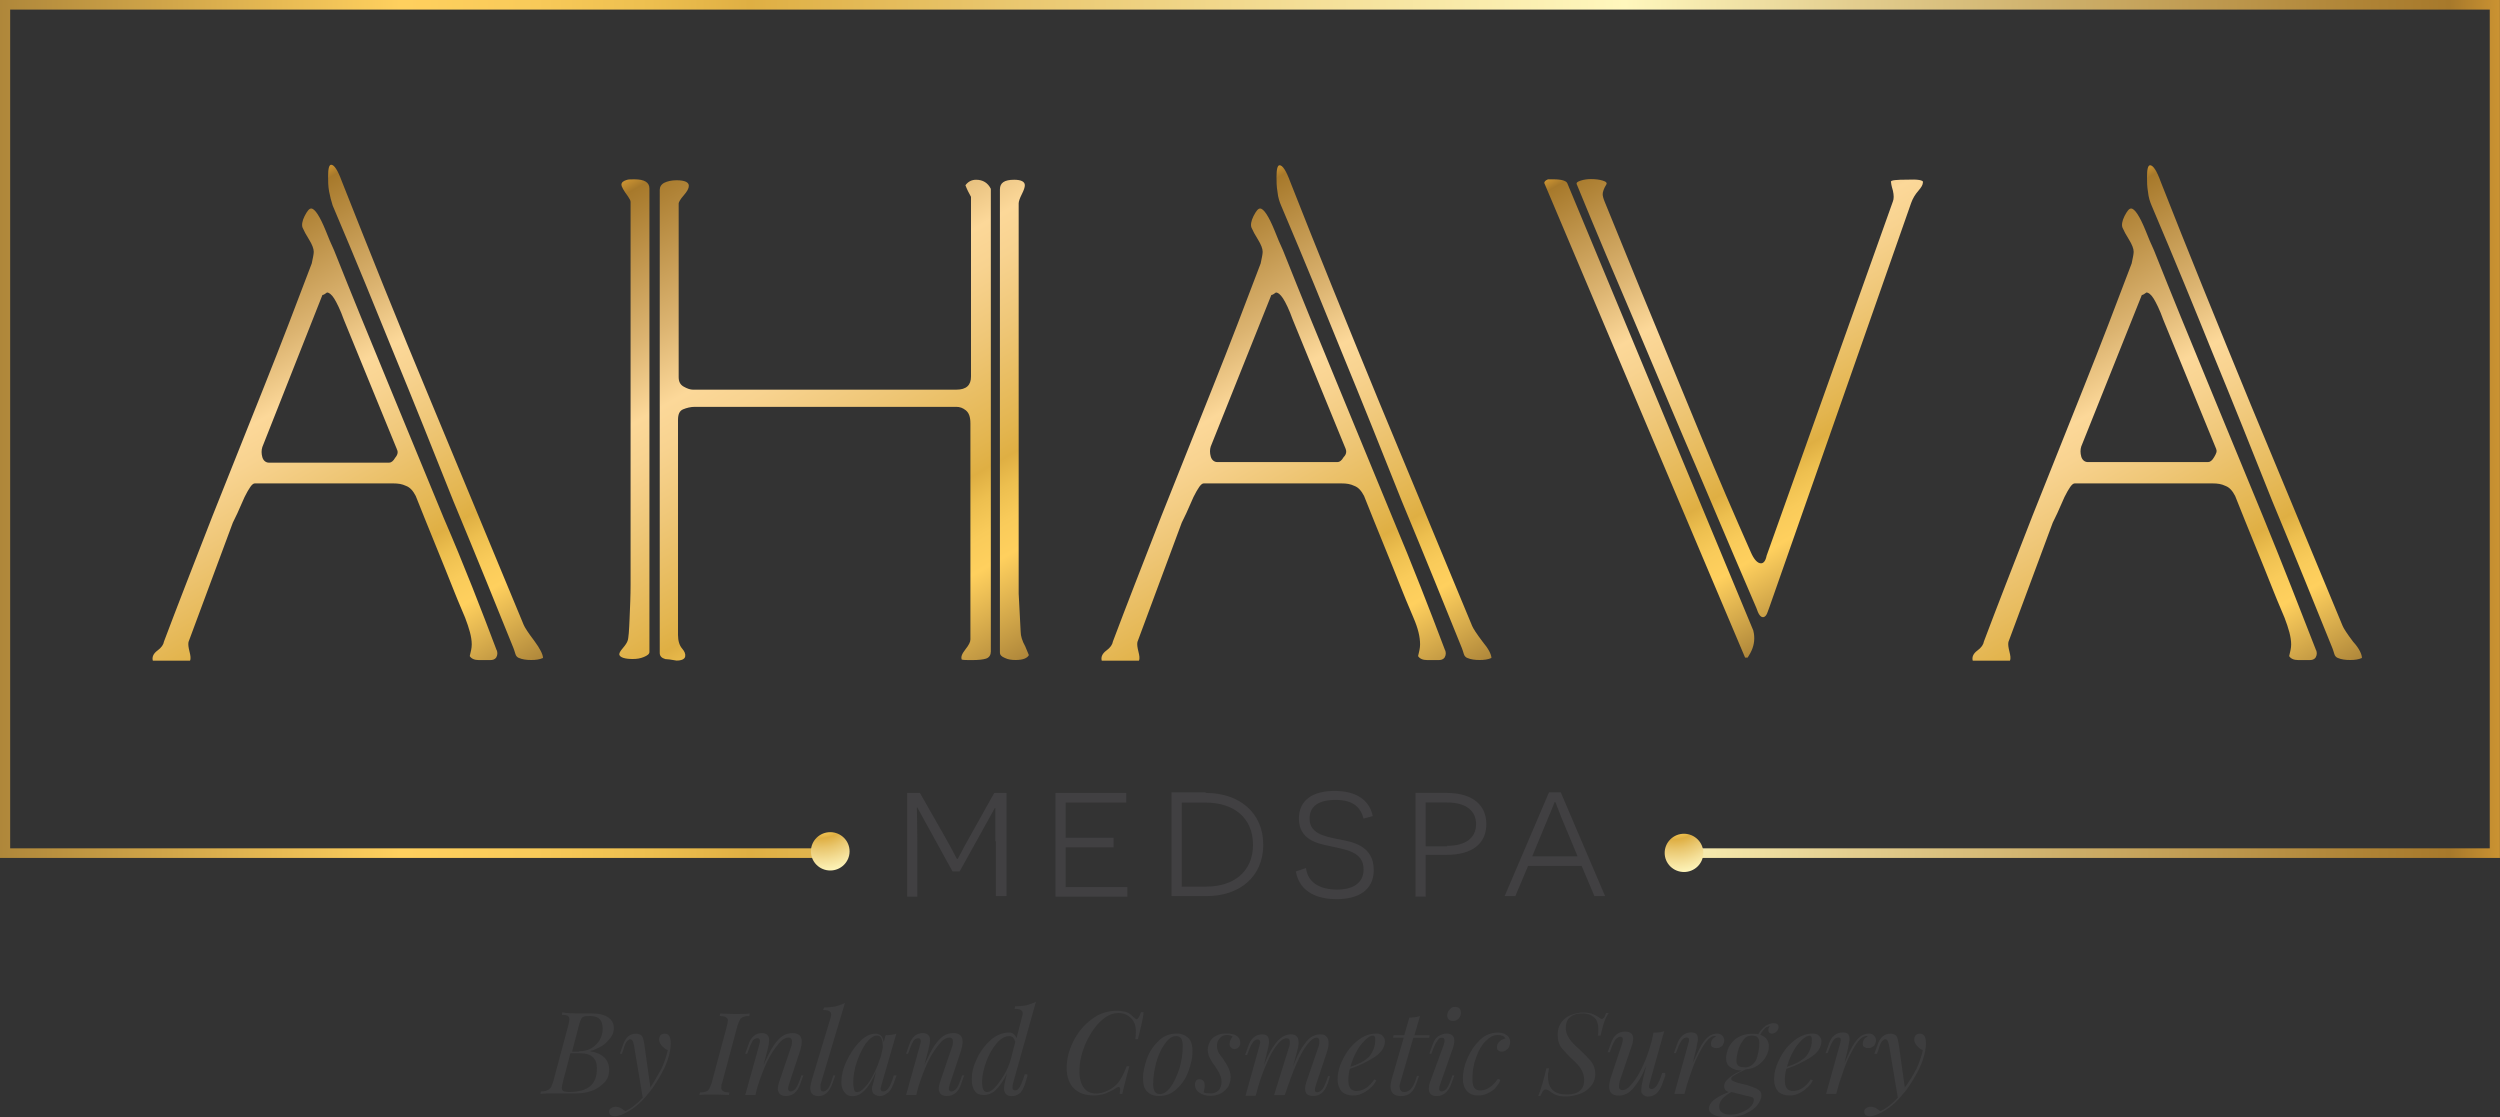 <?xml version="1.0" encoding="UTF-8"?>
<svg id="Layer_1" data-name="Layer 1" xmlns="http://www.w3.org/2000/svg" xmlns:xlink="http://www.w3.org/1999/xlink" viewBox="0 0 300 134.06">
  <rect x="0" y="0" width="300" height="134.06" fill="#333333" stroke="none"/>
  <defs>
    <style>
      .cls-1 {
        fill: url(#radial-gradient-2);
      }

      .cls-2 {
        fill: #414042;
      }

      .cls-3 {
        fill: url(#linear-gradient-5);
      }

      .cls-4 {
        fill: url(#linear-gradient-6);
      }

      .cls-5 {
        fill: url(#linear-gradient-4);
      }

      .cls-6 {
        fill: url(#linear-gradient-3);
      }

      .cls-7 {
        fill: url(#linear-gradient-2);
      }

      .cls-8 {
        fill: url(#radial-gradient);
      }

      .cls-9 {
        fill: url(#linear-gradient);
      }

      .cls-10 {
        fill: #3d3d3e;
      }
    </style>
    <linearGradient id="linear-gradient" x1="50.71" y1="48.79" x2="18.96" y2="104.42" gradientTransform="translate(0 136) scale(1 -1)" gradientUnits="userSpaceOnUse">
      <stop offset="0" stop-color="#af873a"/>
      <stop offset=".16" stop-color="#ffd05e"/>
      <stop offset=".21" stop-color="#f9cb5a"/>
      <stop offset=".26" stop-color="#edbf4f"/>
      <stop offset=".3" stop-color="#dfaf43"/>
      <stop offset=".34" stop-color="#e3b54f"/>
      <stop offset=".49" stop-color="#efc778"/>
      <stop offset=".59" stop-color="#f8d390"/>
      <stop offset=".65" stop-color="#fcd899"/>
      <stop offset=".76" stop-color="#dcb471"/>
      <stop offset=".98" stop-color="#a7792b"/>
      <stop offset="1" stop-color="#cb9332"/>
    </linearGradient>
    <linearGradient id="linear-gradient-2" x1="116.98" y1="53.54" x2="80.49" y2="117.49" gradientTransform="translate(0 136) scale(1 -1)" gradientUnits="userSpaceOnUse">
      <stop offset="0" stop-color="#af873a"/>
      <stop offset=".16" stop-color="#ffd05e"/>
      <stop offset=".21" stop-color="#f9cb5a"/>
      <stop offset=".26" stop-color="#edbf4f"/>
      <stop offset=".3" stop-color="#dfaf43"/>
      <stop offset=".34" stop-color="#e3b54f"/>
      <stop offset=".49" stop-color="#efc778"/>
      <stop offset=".59" stop-color="#f8d390"/>
      <stop offset=".65" stop-color="#fcd899"/>
      <stop offset=".76" stop-color="#dcb471"/>
      <stop offset=".98" stop-color="#a7792b"/>
      <stop offset="1" stop-color="#cb9332"/>
    </linearGradient>
    <linearGradient id="linear-gradient-3" x1="164.53" y1="48.8" x2="132.77" y2="104.45" gradientTransform="translate(0 136) scale(1 -1)" gradientUnits="userSpaceOnUse">
      <stop offset="0" stop-color="#af873a"/>
      <stop offset=".16" stop-color="#ffd05e"/>
      <stop offset=".21" stop-color="#f9cb5a"/>
      <stop offset=".26" stop-color="#edbf4f"/>
      <stop offset=".3" stop-color="#dfaf43"/>
      <stop offset=".34" stop-color="#e3b54f"/>
      <stop offset=".49" stop-color="#efc778"/>
      <stop offset=".59" stop-color="#f8d390"/>
      <stop offset=".65" stop-color="#fcd899"/>
      <stop offset=".76" stop-color="#dcb471"/>
      <stop offset=".98" stop-color="#a7792b"/>
      <stop offset="1" stop-color="#cb9332"/>
    </linearGradient>
    <linearGradient id="linear-gradient-4" x1="229.82" y1="68.57" x2="199.22" y2="122.19" gradientTransform="translate(0 136) scale(1 -1)" gradientUnits="userSpaceOnUse">
      <stop offset="0" stop-color="#af873a"/>
      <stop offset=".16" stop-color="#ffd05e"/>
      <stop offset=".21" stop-color="#f9cb5a"/>
      <stop offset=".26" stop-color="#edbf4f"/>
      <stop offset=".3" stop-color="#dfaf43"/>
      <stop offset=".34" stop-color="#e3b54f"/>
      <stop offset=".49" stop-color="#efc778"/>
      <stop offset=".59" stop-color="#f8d390"/>
      <stop offset=".65" stop-color="#fcd899"/>
      <stop offset=".76" stop-color="#dcb471"/>
      <stop offset=".98" stop-color="#a7792b"/>
      <stop offset="1" stop-color="#cb9332"/>
    </linearGradient>
    <linearGradient id="linear-gradient-5" x1="269.01" y1="48.81" x2="237.26" y2="104.47" gradientTransform="translate(0 136) scale(1 -1)" gradientUnits="userSpaceOnUse">
      <stop offset="0" stop-color="#af873a"/>
      <stop offset=".16" stop-color="#ffd05e"/>
      <stop offset=".21" stop-color="#f9cb5a"/>
      <stop offset=".26" stop-color="#edbf4f"/>
      <stop offset=".3" stop-color="#dfaf43"/>
      <stop offset=".34" stop-color="#e3b54f"/>
      <stop offset=".49" stop-color="#efc778"/>
      <stop offset=".59" stop-color="#f8d390"/>
      <stop offset=".65" stop-color="#fcd899"/>
      <stop offset=".76" stop-color="#dcb471"/>
      <stop offset=".98" stop-color="#a7792b"/>
      <stop offset="1" stop-color="#cb9332"/>
    </linearGradient>
    <linearGradient id="linear-gradient-6" x1="0" y1="84.53" x2="300" y2="84.53" gradientTransform="translate(0 136) scale(1 -1)" gradientUnits="userSpaceOnUse">
      <stop offset="0" stop-color="#af873a"/>
      <stop offset=".16" stop-color="#ffd05e"/>
      <stop offset=".21" stop-color="#f9cb5a"/>
      <stop offset=".26" stop-color="#edbf4f"/>
      <stop offset=".3" stop-color="#dfaf43"/>
      <stop offset=".4" stop-color="#e9c66d"/>
      <stop offset=".52" stop-color="#f4de96"/>
      <stop offset=".61" stop-color="#fbefb1"/>
      <stop offset=".65" stop-color="#fff7bd"/>
      <stop offset=".74" stop-color="#e3ce8f"/>
      <stop offset=".94" stop-color="#b08537"/>
      <stop offset=".98" stop-color="#a7792b"/>
      <stop offset="1" stop-color="#cb9332"/>
    </linearGradient>
    <radialGradient id="radial-gradient" cx="-741.1" cy="567.92" fx="-741.1" fy="567.92" r="1" gradientTransform="translate(8925.03 6787.11) scale(11.91 -11.78)" gradientUnits="userSpaceOnUse">
      <stop offset="0" stop-color="#af873a"/>
      <stop offset=".16" stop-color="#ffd05e"/>
      <stop offset=".21" stop-color="#f9cb5a"/>
      <stop offset=".26" stop-color="#edbf4f"/>
      <stop offset=".3" stop-color="#dfaf43"/>
      <stop offset=".4" stop-color="#e9c66d"/>
      <stop offset=".52" stop-color="#f4de96"/>
      <stop offset=".61" stop-color="#fbefb1"/>
      <stop offset=".65" stop-color="#fff7bd"/>
      <stop offset=".74" stop-color="#e3ce8f"/>
      <stop offset=".94" stop-color="#b08537"/>
      <stop offset=".98" stop-color="#a7792b"/>
      <stop offset="1" stop-color="#cb9332"/>
    </radialGradient>
    <radialGradient id="radial-gradient-2" cx="-741.1" cy="567.92" fx="-741.1" fy="567.92" r="1" gradientTransform="translate(9027.47 6787.26) scale(11.91 -11.78)" gradientUnits="userSpaceOnUse">
      <stop offset="0" stop-color="#af873a"/>
      <stop offset=".16" stop-color="#ffd05e"/>
      <stop offset=".21" stop-color="#f9cb5a"/>
      <stop offset=".26" stop-color="#edbf4f"/>
      <stop offset=".3" stop-color="#dfaf43"/>
      <stop offset=".4" stop-color="#e9c66d"/>
      <stop offset=".52" stop-color="#f4de96"/>
      <stop offset=".61" stop-color="#fbefb1"/>
      <stop offset=".65" stop-color="#fff7bd"/>
      <stop offset=".74" stop-color="#e3ce8f"/>
      <stop offset=".94" stop-color="#b08537"/>
      <stop offset=".98" stop-color="#a7792b"/>
      <stop offset="1" stop-color="#cb9332"/>
    </radialGradient>
  </defs>
  <path class="cls-9" d="M59.6,78c.12.3.12.6-.06.91-.18.24-.43.3-.73.3h-1.34c-.55,0-.92-.18-1.1-.48.12-.48.24-.97.24-1.39,0-.91-.31-1.93-.79-3.2-.79-1.87-1.22-2.9-1.28-3.08-1.53-3.87-3.12-7.67-4.65-11.54-.31-.6-.67-1.03-1.16-1.21-.49-.24-.98-.3-1.53-.3h-16.63c-.31,0-.67.54-1.22,1.63-.67,1.57-1.16,2.6-1.41,3.08-1.77,4.77-3.55,9.55-5.32,14.32-.06.3,0,.66.12,1.15.12.48.18.85.06,1.09h-4.46c-.12-.42.06-.85.55-1.21s.73-.72.79-1.09c1.59-4.23,3.55-9.24,5.81-15.04,2.02-5.07,4.1-10.27,6.17-15.47,2.08-5.2,3.97-10.15,5.75-14.86.12-.6.24-1.09.24-1.39,0-.36-.18-.85-.55-1.45-.37-.6-.61-1.03-.79-1.45-.12-.3-.06-.79.24-1.39.31-.6.55-.91.79-.91.43,0,1.04.91,1.77,2.72.31.79.61,1.51.98,2.3,2.14,5.38,4.34,10.75,6.54,16.07,2.2,5.32,4.4,10.69,6.6,16.01,2.51,5.8,4.58,11.18,6.36,15.89ZM47.62,53.89l-6.36-15.53c-.43-1.21-.86-2.05-1.16-2.54-.31-.48-.61-.72-.86-.72-.24.18-.43.3-.55.3l-7.21,18.25c-.12.36-.12.79,0,1.21.12.42.43.66.79.66h14.43c.24,0,.49-.18.73-.6.31-.36.37-.72.18-1.03ZM65.16,78.96c-.43.18-.86.24-1.41.24s-1.04-.06-1.47-.24c-.18-.06-.37-.24-.43-.48-.12-.36-.18-.6-.24-.72-1.83-4.53-4.22-10.45-7.21-17.64-2.38-5.98-4.77-11.96-7.21-17.88-1.96-4.83-4.34-10.69-7.27-17.58-.18-.54-.31-1.09-.43-1.69-.12-.66-.12-1.27-.12-1.81,0-.91.12-1.39.37-1.39.37,0,.79.66,1.28,1.99,3.18,8.04,6.72,16.92,10.76,26.58,3.67,8.88,7.4,17.76,11.06,26.64.12.3.55.97,1.28,1.93.67.91,1.04,1.63,1.04,2.05Z"/>
  <path class="cls-7" d="M77.93,78.24c0,.24-.24.42-.67.6-.43.18-.86.24-1.34.24-.92,0-1.47-.18-1.59-.48-.06-.18.06-.42.43-.85.31-.36.49-.66.55-.85.12-.3.18-1.21.24-2.66.06-1.45.12-2.78.12-4.11V24.23c0-.18-.12-.36-.31-.66-.55-.73-.79-1.21-.79-1.39,0-.3.24-.48.67-.6.18-.06.49-.06.92-.06,1.16,0,1.77.36,1.77,1.09v55.64ZM118.89,78.24c0,.36-.18.66-.55.79-.37.12-.92.18-1.71.18-.61,0-.98,0-1.22-.06-.12-.3,0-.66.43-1.21.43-.54.61-.91.61-1.21v-25.92c0-.79-.18-1.27-.55-1.57-.37-.3-.73-.42-1.16-.42h-31.36c-.49,0-.98.12-1.41.3-.43.18-.61.6-.61,1.27v25.8c0,.72.18,1.27.49,1.63s.43.66.37.97c-.06.3-.43.48-1.04.48-.67-.12-1.1-.18-1.34-.18-.43-.12-.67-.36-.67-.72V22.78c0-.36.18-.66.55-.85.37-.18.86-.3,1.47-.3.98,0,1.47.24,1.47.66,0,.3-.18.66-.61,1.15-.43.48-.61.85-.61.97v20.84c0,.54.18.91.61,1.15.43.24.79.36,1.1.36h31.6c1.22,0,1.77-.54,1.77-1.57v-21.57c-.24-.42-.49-.91-.67-1.39.31-.42.73-.66,1.28-.66.8,0,1.41.36,1.77,1.09v55.58ZM123.47,78.6c-.18.36-.67.6-1.59.6-.49,0-.92-.06-1.28-.24-.43-.18-.61-.36-.61-.66V22.72c0-.79.55-1.15,1.71-1.15.86,0,1.28.24,1.28.66,0,.24-.12.6-.37,1.09-.24.48-.37.85-.37,1.09v46.82l.24,4.59c0,.48.18,1.09.55,1.75.25.6.43,1.03.43,1.03Z"/>
  <path class="cls-6" d="M173.41,78c.12.3.12.6-.06.91-.18.24-.43.3-.73.3h-1.35c-.55,0-.92-.18-1.1-.48.12-.48.24-.97.24-1.39,0-.91-.24-1.93-.79-3.2-.79-1.87-1.22-2.9-1.28-3.08-1.53-3.87-3.12-7.67-4.65-11.54-.31-.6-.67-1.03-1.16-1.21-.49-.24-.98-.3-1.53-.3h-16.56c-.31,0-.67.54-1.22,1.63-.67,1.57-1.16,2.6-1.41,3.08-1.77,4.77-3.54,9.55-5.32,14.32-.06.3,0,.66.12,1.15.12.48.18.85.06,1.09h-4.46c-.12-.42.06-.85.55-1.21s.73-.72.79-1.09c1.59-4.23,3.55-9.24,5.81-15.04,2.02-5.07,4.1-10.27,6.17-15.47,2.08-5.2,3.97-10.15,5.75-14.86.12-.6.24-1.09.24-1.39,0-.36-.18-.85-.55-1.45-.37-.6-.61-1.03-.79-1.45-.12-.3-.06-.79.24-1.39.31-.6.55-.91.79-.91.43,0,1.04.91,1.77,2.72.31.79.61,1.51.98,2.3,2.14,5.38,4.34,10.75,6.54,16.07,2.2,5.32,4.4,10.69,6.6,16.01,2.44,5.8,4.52,11.18,6.3,15.89ZM161.49,53.89l-6.36-15.53c-.43-1.21-.85-2.05-1.16-2.54-.31-.48-.61-.72-.86-.72-.24.18-.43.3-.55.3l-7.27,18.18c-.12.36-.12.79,0,1.21.12.42.43.66.79.66h14.43c.24,0,.49-.18.73-.6.31-.3.37-.66.24-.97ZM178.97,78.96c-.43.18-.86.24-1.41.24s-1.04-.06-1.47-.24c-.18-.06-.37-.24-.43-.48-.12-.36-.18-.6-.24-.72-1.83-4.53-4.22-10.45-7.21-17.64-2.38-5.98-4.77-11.96-7.21-17.88-1.96-4.83-4.34-10.69-7.27-17.58-.18-.42-.37-.97-.43-1.63-.12-.66-.12-1.27-.12-1.81,0-.91.12-1.39.37-1.39.37,0,.79.66,1.28,1.99,3.18,8.1,6.79,16.98,10.76,26.64,3.67,8.88,7.4,17.76,11.06,26.64.12.3.55.97,1.28,1.93.67.79,1.04,1.51,1.04,1.93Z"/>
  <path class="cls-5" d="M210.39,75.64c.06.24.12.54.12.97,0,.85-.31,1.57-.79,2.3h-.31l-24.08-56.91c-.06-.18.12-.36.43-.48h.67c.98,0,1.53.18,1.65.48l22.31,53.65ZM230.75,21.87c0,.3-.18.6-.55,1.03-.37.42-.67.91-.86,1.45l-16.99,48.45c-.12.3-.18.48-.24.66-.12.36-.31.6-.55.6-.31,0-.55-.36-.79-1.09-1.22-2.84-3.67-8.52-7.27-17.04-1.71-3.93-4.09-9.61-7.21-16.98-2.38-5.56-4.77-11.18-7.09-16.86-.06-.18.12-.3.49-.42.37-.12.79-.18,1.22-.18.55,0,1.04.06,1.41.18.43.12.55.3.43.48-.3.48-.43.91-.43,1.15,0,.18.06.48.24.91,1.96,4.77,3.85,9.49,5.81,14.2,2.81,6.77,4.71,11.42,5.74,13.9,2.02,4.89,4.04,9.55,5.99,13.96.37.85.79,1.33,1.22,1.33.31,0,.55-.3.67-.91l15.16-42.53c.12-.3.12-.72,0-1.27-.18-.6-.24-.97-.24-1.09,0-.18.67-.24,1.96-.24,1.28-.06,1.9.06,1.9.3Z"/>
  <path class="cls-3" d="M277.93,78c.12.3.12.6-.06.91-.18.24-.43.3-.73.3h-1.34c-.55,0-.92-.18-1.1-.48.12-.48.24-.97.24-1.39,0-.91-.31-1.93-.79-3.2-.79-1.87-1.22-2.9-1.28-3.08-1.53-3.87-3.12-7.67-4.65-11.54-.31-.6-.67-1.03-1.16-1.21-.49-.24-.98-.3-1.53-.3h-16.57c-.31,0-.67.54-1.22,1.63-.67,1.57-1.16,2.6-1.41,3.08-1.77,4.77-3.54,9.55-5.32,14.32-.06.3,0,.66.12,1.15.12.48.18.85.06,1.09h-4.46c-.12-.42.06-.85.55-1.21s.73-.72.79-1.09c1.59-4.23,3.55-9.24,5.81-15.04,2.02-5.07,4.1-10.27,6.17-15.47,2.08-5.2,3.97-10.15,5.75-14.86.12-.6.24-1.09.24-1.39,0-.36-.18-.85-.55-1.45-.37-.6-.61-1.03-.79-1.45-.12-.3-.06-.79.24-1.39.31-.6.55-.91.79-.91.43,0,1.04.91,1.77,2.72.31.79.61,1.51.98,2.3,2.14,5.38,4.34,10.75,6.54,16.07,2.2,5.32,4.4,10.69,6.6,16.01,2.38,5.8,4.46,11.18,6.3,15.89ZM265.95,53.89l-6.36-15.53c-.43-1.21-.86-2.05-1.16-2.54-.3-.48-.61-.72-.86-.72-.24.18-.43.3-.55.3l-7.27,18.18c-.12.36-.12.79,0,1.21.12.42.43.66.79.66h14.43c.24,0,.49-.18.73-.6.24-.42.37-.66.24-.97ZM283.43,78.96c-.43.18-.86.24-1.41.24s-1.04-.06-1.47-.24c-.18-.06-.37-.24-.43-.48-.12-.36-.18-.6-.24-.72-1.83-4.53-4.22-10.45-7.21-17.64-2.38-5.98-4.77-11.96-7.21-17.88-1.95-4.83-4.34-10.69-7.27-17.58-.18-.42-.37-.97-.43-1.63-.12-.66-.12-1.27-.12-1.81,0-.91.12-1.39.37-1.39.37,0,.8.66,1.28,1.99,3.18,8.1,6.79,16.98,10.76,26.64,3.67,8.88,7.4,17.76,11.06,26.64.12.3.55.97,1.28,1.93.73.79,1.04,1.51,1.04,1.93Z"/>
  <path class="cls-10" d="M69.01,121.61h2.02c.86,0,1.53.18,1.96.48.43.3.67.72.67,1.27,0,.42-.12.85-.43,1.21-.31.36-.61.73-1.04.97-.43.24-.92.48-1.41.6,1.53.24,2.32,1.03,2.32,2.23,0,.6-.18,1.15-.61,1.57-.43.42-.92.79-1.53.97-.61.24-1.28.3-2.02.3h-2.38c-.73,0-1.28,0-1.71.06l.06-.3c.37,0,.61-.06.73-.12.18-.06.31-.18.43-.3.12-.18.18-.42.31-.73l1.83-6.83c.06-.3.12-.54.12-.67,0-.18-.06-.3-.18-.42-.12-.06-.37-.12-.73-.12l.06-.3c.24.06.79.12,1.53.12ZM67.42,130.56c0,.18.06.3.18.36.12.06.37.12.67.12,1.16,0,2.02-.24,2.57-.72.55-.48.79-1.15.79-2.12,0-1.21-.67-1.81-2.02-1.81h-1.16l-.92,3.5c-.06.3-.12.54-.12.66ZM69.5,126.15c.55,0,1.04-.12,1.47-.36.43-.24.73-.6.98-.97.24-.42.37-.85.37-1.33,0-.54-.12-.97-.37-1.21-.24-.24-.61-.36-1.16-.36-.31,0-.49,0-.67.06-.18.06-.31.12-.37.3-.06.12-.18.36-.24.6l-.86,3.32h.86v-.06Z"/>
  <path class="cls-10" d="M79.34,128.32c.37-.78.61-1.51.79-2.3-.31-.12-.55-.36-.73-.54-.18-.24-.31-.48-.31-.72s.06-.36.18-.54c.12-.12.31-.18.49-.18.49,0,.73.36.73,1.15,0,.6-.12,1.27-.37,1.99-.24.73-.61,1.45-1.04,2.18-.43.72-.86,1.39-1.34,1.93-.86,1.09-1.77,1.81-2.75,2.3-.49.24-.92.36-1.22.36-.18,0-.37-.06-.49-.12-.12-.12-.18-.24-.18-.42s.06-.36.24-.42c.12-.12.31-.18.55-.18.18,0,.37.06.55.12.18.12.37.24.61.42.73-.36,1.41-.91,2.08-1.63l-1.04-6.22c-.06-.3-.12-.48-.18-.61-.06-.12-.18-.18-.31-.18s-.24.12-.37.24c-.12.18-.31.48-.43,1.03l-.18.48h-.24l.37-1.03c.31-.97.86-1.39,1.59-1.39.18,0,.37.06.49.12.12.06.24.18.31.36.06.18.12.42.18.79l.73,5.2c.43-.67.86-1.45,1.28-2.18Z"/>
  <path class="cls-10" d="M86.55,130.56c0,.12.06.24.12.3.06.06.18.12.31.18.12,0,.31.06.55.06l-.06.3c-.43,0-1.04-.06-1.77-.06-.79,0-1.34,0-1.77.06l.06-.3c.31,0,.55-.06.73-.12.18-.06.31-.18.37-.3.12-.18.18-.42.31-.73l1.83-6.83c.06-.3.12-.48.12-.66,0-.12-.06-.24-.12-.3-.06-.06-.18-.12-.31-.18-.12,0-.31-.06-.55-.06l.06-.3c.37,0,.98.06,1.77.06.73,0,1.34,0,1.77-.06l-.06.3c-.37,0-.61.06-.73.12-.18.06-.31.18-.37.3-.12.18-.18.42-.31.73l-1.83,6.83c-.12.24-.12.48-.12.66Z"/>
  <path class="cls-10" d="M96.03,130.07c-.31.97-.92,1.45-1.71,1.45-.43,0-.73-.12-.86-.42-.06-.12-.12-.24-.12-.42,0-.24.06-.6.24-1.09l1.34-3.93c.12-.3.12-.48.12-.67,0-.3-.12-.48-.43-.48-.37,0-.79.24-1.22.79-.43.54-.92,1.21-1.34,2.11-.43.91-.79,1.87-1.16,3.02l-.24.97h-1.22l1.65-5.92c.06-.24.12-.42.12-.54,0-.24-.12-.36-.31-.36-.12,0-.24.06-.37.12-.12.06-.24.24-.31.42-.12.18-.24.48-.37.85l-.18.48h-.24l.37-1.03c.31-.97.86-1.45,1.65-1.45.55,0,.86.3.86.85,0,.24-.06.6-.18,1.09l-.49,1.87c.43-.91.79-1.69,1.16-2.24.37-.54.73-.97,1.1-1.21.37-.24.79-.36,1.22-.36.73,0,1.1.36,1.1,1.03,0,.3-.06.6-.18,1.03l-1.34,4.05c-.06.24-.12.36-.12.54,0,.24.12.36.31.36s.37-.12.55-.3c.18-.18.37-.6.55-1.09l.18-.54h.24l-.37,1.03Z"/>
  <path class="cls-10" d="M98.47,130.62c0,.24.12.36.31.36s.37-.12.55-.3c.18-.24.37-.6.49-1.09l.18-.54h.24l-.37,1.03c-.37.97-.92,1.45-1.65,1.45-.61,0-.98-.3-.98-.91,0-.24.06-.6.18-1.03l2.26-7.49c.06-.18.06-.3.06-.36,0-.18-.06-.3-.24-.42-.12-.06-.37-.12-.73-.12l.12-.3c.49,0,.92-.06,1.34-.12.37-.12.79-.24,1.16-.42l-2.93,9.79v.48Z"/>
  <path class="cls-10" d="M107.58,129.05l-.37,1.03c-.18.48-.43.91-.73,1.09-.3.24-.61.36-.92.36-.18,0-.3-.06-.49-.12-.12-.06-.24-.18-.31-.24-.06-.12-.12-.3-.12-.48,0-.12,0-.3.06-.42.06-.12.06-.3.12-.42.06-.12.06-.24.06-.24l.25-1.03c-.43,1.03-.92,1.81-1.35,2.24-.49.48-.92.72-1.47.72-.43,0-.73-.12-.98-.48-.25-.3-.37-.72-.37-1.21,0-.72.18-1.57.61-2.48.43-.91.92-1.69,1.59-2.36.61-.66,1.28-.97,1.96-.97.24,0,.43.12.61.24.18.18.24.42.31.79l.24-.85c.49,0,.98-.06,1.28-.18l-1.77,6.1c-.06.24-.12.42-.12.48,0,.24.12.36.31.36.43,0,.8-.48,1.1-1.39l.18-.54h.31ZM105.93,125.48c0-.36-.06-.67-.18-.91-.12-.24-.31-.3-.55-.3-.37,0-.79.3-1.28.91-.43.6-.8,1.39-1.1,2.24-.31.91-.43,1.75-.43,2.54,0,.36.06.67.12.85.06.18.18.24.37.24.24,0,.55-.18.92-.6.37-.36.73-.91,1.04-1.57.37-.67.61-1.39.86-2.12l.24-1.03v-.24Z"/>
  <path class="cls-10" d="M115.34,130.07c-.31.97-.92,1.45-1.71,1.45-.43,0-.73-.12-.86-.42-.06-.12-.12-.24-.12-.42,0-.24.06-.6.24-1.09l1.34-3.93c.12-.3.12-.48.12-.67,0-.3-.12-.48-.43-.48-.37,0-.79.24-1.22.79-.43.54-.92,1.21-1.34,2.11-.43.91-.8,1.87-1.16,3.02l-.25.97h-1.22l1.65-5.92c.06-.24.12-.42.12-.54,0-.24-.12-.36-.31-.36-.12,0-.25.06-.37.12-.12.06-.25.24-.31.42-.12.18-.24.48-.37.85l-.18.48h-.24l.37-1.03c.31-.97.86-1.45,1.65-1.45.55,0,.86.3.86.85,0,.24-.06.6-.18,1.09l-.49,1.87c.43-.91.79-1.69,1.16-2.24.37-.54.73-.97,1.1-1.21.37-.24.79-.36,1.22-.36.73,0,1.1.36,1.1,1.03,0,.3-.06.6-.18,1.03l-1.35,4.05c-.06.24-.12.36-.12.54,0,.24.12.36.31.36s.37-.12.55-.3c.18-.18.37-.6.55-1.09l.18-.54h.25l-.37,1.03Z"/>
  <path class="cls-10" d="M123.29,129.11l-.31,1.03c-.18.48-.37.91-.67,1.09-.31.24-.61.3-.92.3s-.49-.06-.67-.24c-.12-.12-.24-.36-.24-.66,0-.24.06-.6.18-1.09l.18-.73c-.43.91-.92,1.57-1.35,1.99-.43.42-.92.6-1.47.6-.43,0-.79-.12-1.04-.48-.24-.3-.37-.79-.37-1.39,0-.79.18-1.57.61-2.48.43-.91.98-1.63,1.65-2.24.67-.6,1.47-.91,2.26-.91.18,0,.37.06.49.18.18.12.25.3.37.48l.67-2.6c.06-.12.06-.24.06-.36,0-.18-.06-.3-.24-.42-.12-.06-.37-.12-.73-.12l.06-.3c.49,0,.92-.06,1.34-.12.37-.12.79-.24,1.16-.42l-2.75,9.79c-.06.18-.06.36-.06.48,0,.24.12.36.31.36s.37-.12.49-.3c.18-.24.31-.6.49-1.09l.18-.54h.31v.18ZM121.58,124.51c-.12-.12-.31-.18-.43-.18-.55,0-1.1.3-1.59.91-.49.6-.92,1.33-1.22,2.18-.31.85-.49,1.69-.49,2.42,0,.79.18,1.21.61,1.21.24,0,.61-.18.92-.54.37-.36.73-.91,1.1-1.51.37-.6.67-1.33.86-2.05l.49-1.93c-.06-.18-.12-.36-.24-.48Z"/>
  <path class="cls-10" d="M136.55,124.7h-.31c.06-.36.06-.66.06-.97,0-.42-.06-.79-.24-1.09-.18-.36-.43-.6-.73-.78-.31-.18-.67-.3-1.1-.3-.79,0-1.53.36-2.26,1.09-.73.72-1.28,1.63-1.77,2.72-.43,1.09-.67,2.11-.67,3.14,0,.91.18,1.57.55,2.05.37.48.86.66,1.47.66.43,0,.86-.12,1.28-.3.43-.18.86-.48,1.16-.79.24-.24.43-.54.61-.85.18-.3.37-.79.61-1.33h.31c-.43,1.51-.67,2.66-.85,3.32h-.31c0-.18.06-.36.06-.48,0-.24-.06-.36-.18-.36-.06,0-.18.06-.31.12-.3.24-.61.36-.86.48-.24.12-.49.24-.79.3-.31.06-.61.12-1.04.12-1.04,0-1.83-.3-2.38-.85-.55-.54-.86-1.39-.86-2.42,0-1.09.25-2.11.79-3.2.55-1.09,1.28-1.99,2.2-2.66.92-.72,1.96-1.03,3.06-1.03.37,0,.67.06.98.12.24.06.49.18.61.3.18.12.3.3.55.48.06.06.12.12.18.12.18,0,.37-.3.55-.85h.31c-.06.85-.37,1.93-.67,3.2Z"/>
  <path class="cls-10" d="M137.65,126.99c.3-.85.79-1.51,1.41-2.11.61-.6,1.34-.85,2.14-.85.61,0,1.04.18,1.41.54.37.36.49.91.49,1.63s-.18,1.51-.49,2.36c-.31.85-.79,1.57-1.41,2.11-.61.6-1.35.85-2.14.85-.61,0-1.04-.18-1.41-.54-.37-.36-.49-.91-.49-1.63s.18-1.51.49-2.36ZM139.79,125.24c-.43.6-.79,1.33-1.04,2.24-.24.91-.37,1.75-.37,2.6,0,.79.24,1.21.79,1.21.49,0,.92-.3,1.35-.91s.73-1.33,1.04-2.24c.24-.91.37-1.75.37-2.6,0-.42-.06-.72-.18-.91s-.31-.3-.61-.3c-.49,0-.92.3-1.34.91Z"/>
  <path class="cls-10" d="M145.17,131.22c.43,0,.79-.12,1.04-.36.24-.24.37-.6.37-1.03,0-.3-.06-.6-.18-.85-.12-.3-.31-.6-.55-.97-.24-.3-.37-.54-.49-.72-.12-.18-.18-.36-.31-.6-.06-.24-.12-.48-.12-.73,0-.36.12-.72.3-1.03.18-.3.43-.54.79-.67.31-.18.67-.24,1.1-.24.49,0,.92.06,1.22.24.3.18.49.48.49.91,0,.12,0,.18-.06.3-.06.12-.12.18-.24.3-.12.06-.25.12-.37.12-.18,0-.31-.06-.43-.18-.12-.12-.18-.24-.18-.42,0-.3.12-.6.37-.91-.18-.12-.43-.18-.67-.18-.37,0-.67.12-.85.36-.24.24-.37.54-.37.97,0,.24.06.42.12.6.06.18.18.36.37.6.18.24.3.36.37.54.31.42.49.78.61,1.09.12.3.18.6.18.91,0,.42-.12.79-.31,1.15-.24.3-.49.6-.86.78-.37.18-.8.3-1.22.3-.55,0-.98-.12-1.34-.36-.37-.24-.55-.54-.55-1.03,0-.18.06-.3.12-.42.06-.12.24-.18.43-.18s.37.06.49.24c.12.18.12.36.12.6,0,.18-.06.42-.12.73.24.12.49.12.73.12Z"/>
  <path class="cls-10" d="M159.29,130.07c-.31.97-.92,1.45-1.71,1.45-.43,0-.73-.12-.85-.36-.06-.12-.12-.3-.12-.48,0-.24.06-.6.24-1.09l1.35-3.93c.12-.3.12-.54.12-.72,0-.3-.12-.42-.31-.42-.37,0-.73.3-1.16.85-.43.54-.86,1.33-1.28,2.3-.43.97-.85,2.11-1.28,3.44v-.06l-.12.36h-1.28l1.77-5.68c.12-.3.12-.54.12-.72,0-.3-.12-.42-.37-.42-.37,0-.73.24-1.16.79-.43.54-.86,1.27-1.22,2.18-.43.91-.79,1.93-1.1,3.02l-.25.91h-1.22l1.65-5.92c.06-.24.12-.42.12-.48,0-.24-.12-.36-.3-.36s-.43.12-.55.3c-.18.24-.37.6-.55,1.09l-.18.48h-.24l.37-1.03c.31-.97.92-1.45,1.71-1.45.55,0,.79.3.79.85,0,.3-.06.66-.18,1.09l-.43,1.75c.37-.91.73-1.63,1.1-2.18.37-.54.67-.91,1.04-1.15.37-.24.73-.36,1.1-.36.61,0,.92.3.92.97,0,.3-.06.66-.18,1.09l-.49,1.81c.37-.97.73-1.75,1.1-2.3.37-.54.67-.97,1.04-1.21.37-.24.73-.36,1.16-.36.37,0,.61.12.73.3.18.18.24.42.24.73s-.06.66-.18,1.03l-1.35,4.05c-.06.24-.12.36-.12.54,0,.24.12.3.3.3s.37-.12.55-.3c.18-.18.37-.6.55-1.09l.18-.54h.24l-.3.97Z"/>
  <path class="cls-10" d="M164.43,130.56c-.31.3-.61.48-.98.66-.37.18-.73.24-1.1.24-.55,0-1.04-.18-1.35-.48-.3-.36-.49-.85-.49-1.45,0-.73.18-1.51.61-2.36.43-.91.98-1.63,1.71-2.23.73-.6,1.47-.91,2.32-.91.31,0,.55.06.73.24.18.18.31.36.31.67,0,.72-.43,1.39-1.28,1.93-.85.54-1.83,1.03-2.93,1.39-.12.48-.18.91-.18,1.33,0,.91.31,1.33.98,1.33.8,0,1.53-.48,2.14-1.39l.24.12c-.18.36-.43.67-.73.91ZM163.81,124.82c-.37.36-.73.78-1.04,1.39-.31.54-.55,1.21-.73,1.81.92-.3,1.53-.6,1.89-.91.37-.24.61-.6.79-.97.18-.36.31-.79.31-1.27,0-.24,0-.42-.06-.48-.06-.06-.12-.12-.18-.12-.31,0-.61.18-.98.54Z"/>
  <path class="cls-10" d="M167.97,130.5c0,.18.06.3.18.42.12.12.24.12.43.12.24,0,.43-.12.67-.3.18-.18.43-.54.61-1.09l.18-.54h.24l-.3.85c-.18.54-.43.97-.73,1.21-.3.24-.67.36-1.16.36-.43,0-.73-.12-.92-.3s-.31-.48-.31-.85c0-.24.06-.48.12-.79l1.47-5.07h-1.28l.06-.3h1.28l.61-2.11c.49,0,.92-.06,1.28-.18l-.67,2.3h1.83l-.06.3h-1.9l-1.65,5.68v.3Z"/>
  <path class="cls-10" d="M173.35,124.88c0-.24-.12-.36-.31-.36-.24,0-.43.12-.55.36-.18.24-.37.61-.55,1.09l-.18.48h-.24l.37-1.03c.18-.54.43-.91.73-1.09.31-.18.61-.3.98-.3.61,0,.92.3.92.85,0,.24-.06.61-.24,1.09l-1.47,4.17c-.06.18-.12.36-.12.48,0,.24.12.36.31.36s.37-.12.55-.3.37-.6.55-1.09l.18-.54h.24l-.37,1.03c-.18.48-.43.85-.73,1.09-.31.24-.61.36-.98.36-.67,0-.98-.3-.98-.85,0-.3.06-.66.24-1.09l1.53-4.17c.06-.24.12-.36.12-.54ZM173.78,121.37c.12-.18.24-.3.37-.42.18-.12.31-.12.49-.12s.37.06.49.18c.12.12.18.3.18.54,0,.18-.06.36-.12.48-.12.18-.24.3-.37.36-.18.12-.31.12-.49.12s-.37-.06-.49-.18c-.12-.12-.18-.3-.18-.48,0-.12.06-.3.12-.48Z"/>
  <path class="cls-10" d="M179.46,130.56c-.31.3-.61.48-.98.66-.37.18-.73.24-1.1.24-.55,0-1.04-.18-1.35-.54-.31-.36-.49-.85-.49-1.51,0-.72.18-1.57.55-2.42.37-.85.86-1.57,1.47-2.17.61-.6,1.35-.91,2.2-.91.3,0,.55.06.73.12.24.12.43.24.55.42.12.18.18.36.18.6,0,.18-.06.36-.12.54-.06.18-.18.3-.37.42-.12.12-.31.18-.55.18-.18,0-.31-.06-.43-.18-.12-.12-.12-.24-.12-.36,0-.24.12-.48.31-.67s.43-.3.73-.36c-.18-.3-.49-.42-.98-.42s-.92.24-1.41.73c-.49.48-.86,1.15-1.16,1.99-.31.85-.43,1.69-.43,2.6,0,.42.06.79.24,1.03.18.24.43.3.73.3.73,0,1.47-.48,2.08-1.39l.3.12c-.12.42-.37.73-.61.97Z"/>
  <path class="cls-10" d="M192.05,124.27h-.31c.06-.24.06-.54.06-.79,0-.36-.06-.67-.18-.97-.12-.3-.37-.48-.67-.66-.31-.18-.67-.24-1.1-.24-.61,0-1.04.12-1.41.42-.37.3-.55.72-.55,1.33,0,.67.37,1.39,1.16,2.12.79.72,1.34,1.27,1.77,1.75.37.42.61.97.61,1.63,0,.6-.18,1.09-.55,1.51-.37.42-.79.73-1.34.91-.55.18-1.1.3-1.65.3-.49,0-.86-.06-1.16-.18-.31-.12-.55-.3-.79-.48-.18-.12-.37-.18-.49-.18s-.18.06-.3.18c-.06.12-.18.3-.31.6h-.25c.31-.72.61-1.81.98-3.32h.31c-.06.3-.06.48-.12.67v.48c.06,1.33.79,1.99,2.26,1.99.61,0,1.16-.12,1.53-.42.37-.3.55-.73.55-1.33,0-.79-.37-1.45-1.04-2.11-.73-.66-1.22-1.21-1.59-1.63-.37-.42-.55-.97-.55-1.69,0-.54.12-1.03.43-1.45.31-.42.67-.73,1.16-.91s.98-.3,1.47-.3c.37,0,.73.06.98.12.31.12.55.24.86.42.18.18.37.24.43.24s.12-.06.24-.18c.12-.12.12-.3.24-.54h.31c-.49.72-.73,1.63-.98,2.72Z"/>
  <path class="cls-10" d="M199.82,129.11l-.37,1.03c-.37.97-.92,1.45-1.71,1.45-.18,0-.31-.06-.43-.12-.12-.06-.24-.18-.3-.3-.06-.12-.06-.24-.06-.42,0-.24.06-.61.18-1.15l.43-1.75c-.37.91-.73,1.63-1.1,2.11-.37.54-.67.91-1.04,1.15-.37.24-.73.36-1.16.36-.79,0-1.16-.36-1.16-1.09,0-.3.06-.6.18-1.03l1.35-4.05c.06-.24.12-.42.12-.54,0-.24-.12-.36-.3-.36s-.37.12-.55.3c-.18.18-.37.6-.55,1.09l-.18.48h-.25l.37-1.03c.31-.97.92-1.45,1.71-1.45.67,0,.98.3.98.85,0,.24-.06.6-.25,1.09l-1.34,3.93c-.06.24-.12.48-.12.67,0,.3.12.48.43.48.37,0,.73-.24,1.16-.79.43-.48.86-1.21,1.28-2.11.43-.91.79-1.93,1.1-3.14l.18-.85c.55,0,.98-.06,1.28-.18l-1.71,6.1c-.06.24-.12.42-.12.54,0,.18.12.3.31.3s.37-.12.55-.3c.18-.24.37-.6.55-1.09l.18-.54h.37v.36Z"/>
  <path class="cls-10" d="M204.1,125.54c.31-.54.61-.91.92-1.15.31-.24.67-.36,1.04-.36.25,0,.43.06.61.24.12.12.24.36.24.54s-.06.36-.12.48c-.06.18-.18.3-.37.36-.12.12-.31.12-.49.12s-.31-.06-.43-.12c-.12-.06-.18-.18-.18-.36,0-.42.18-.73.61-.91q-.06-.06-.18-.06c-.31,0-.67.24-1.04.72-.37.48-.73,1.15-1.16,2.05-.37.85-.73,1.87-1.1,3.02l-.31,1.15h-1.22l1.65-5.92c.06-.24.12-.42.12-.54,0-.24-.12-.3-.3-.3s-.43.12-.55.3c-.18.24-.37.6-.55,1.09l-.18.48h-.24l.37-1.03c.31-.97.92-1.45,1.71-1.45.55,0,.79.24.79.78,0,.12,0,.3-.06.48-.06.18-.06.36-.12.67l-.43,1.75c.37-.79.67-1.51.98-2.05Z"/>
  <path class="cls-10" d="M210.64,130.56c.24.12.43.24.55.36.12.12.18.3.18.54,0,.36-.18.73-.49,1.15-.31.42-.79.73-1.41,1.03-.61.3-1.41.42-2.26.42-.67,0-1.22-.12-1.59-.3-.37-.18-.55-.42-.55-.72,0-.73.79-1.39,2.38-1.99-.37-.12-.55-.36-.55-.72,0-.18.06-.36.18-.54.12-.18.31-.36.61-.6.31-.24.73-.48,1.34-.73-.61,0-1.04-.12-1.41-.42-.37-.24-.49-.6-.49-1.09,0-.36.12-.79.31-1.27.24-.42.55-.85,1.04-1.15s1.04-.48,1.77-.48c.24,0,.49,0,.73.06.31-.48.61-.79.92-1.03.31-.18.61-.3.92-.3.43,0,.61.18.61.48,0,.12-.06.24-.12.36-.06.12-.18.24-.31.3-.12.06-.24.12-.37.12s-.24-.06-.31-.12c-.06-.06-.12-.18-.12-.3,0-.18.06-.36.18-.48h-.06c-.06,0-.18.06-.37.12-.24.18-.49.48-.73.91.67.24,1.04.67,1.04,1.39,0,.42-.12.85-.37,1.27-.24.42-.55.73-.98,1.03-.43.3-.92.42-1.47.48-.12.06-.37.18-.73.36-.31.18-.55.3-.73.42-.18.12-.24.24-.24.36,0,.18.3.3.85.48l1.04.24c.49.18.79.3.98.36ZM206.3,132.79c0,.3.12.6.37.72.24.18.55.24.98.24s.86-.06,1.28-.24c.43-.18.79-.36,1.1-.66.31-.3.43-.6.43-.91,0-.12-.06-.18-.12-.24-.12-.06-.24-.06-.37-.12-.18-.06-.24-.06-.3-.06l-1.9-.48c-.98.54-1.47,1.09-1.47,1.75ZM210.39,127.66c.31-.3.49-.72.55-1.15.12-.42.18-.91.18-1.33,0-.61-.24-.91-.86-.91-.49,0-.86.18-1.1.6-.31.36-.49.85-.61,1.27-.12.48-.18.85-.18,1.09,0,.3.06.54.24.66.12.12.37.18.61.18.49.06.92-.12,1.16-.42Z"/>
  <path class="cls-10" d="M216.81,130.56c-.31.3-.61.48-.98.66-.37.18-.73.24-1.1.24-.55,0-1.04-.18-1.35-.48-.31-.36-.49-.85-.49-1.45,0-.73.18-1.51.61-2.36.43-.91.98-1.63,1.71-2.23.73-.6,1.47-.91,2.32-.91.31,0,.55.06.73.24.18.18.31.36.31.67,0,.72-.43,1.39-1.28,1.93s-1.83,1.03-2.93,1.39c-.12.48-.18.91-.18,1.33,0,.91.3,1.33.98,1.33.79,0,1.53-.48,2.14-1.39l.24.12c-.18.36-.43.67-.73.91ZM216.2,124.82c-.37.36-.73.78-1.04,1.39-.31.54-.55,1.21-.73,1.81.92-.3,1.53-.6,1.9-.91.37-.24.61-.6.79-.97.18-.36.3-.79.3-1.27,0-.24,0-.42-.06-.48-.06-.06-.12-.12-.18-.12-.24,0-.61.18-.98.54Z"/>
  <path class="cls-10" d="M222.31,125.54c.31-.54.61-.91.92-1.15.31-.24.67-.36,1.04-.36.24,0,.43.06.61.24.12.12.24.36.24.54s-.06.36-.12.48c-.06.18-.18.3-.37.36-.12.12-.3.12-.49.12s-.3-.06-.43-.12c-.12-.06-.18-.18-.18-.36,0-.42.18-.73.61-.91q-.06-.06-.18-.06c-.31,0-.67.24-1.04.72-.37.48-.73,1.15-1.16,2.05-.37.85-.73,1.87-1.1,3.02l-.31,1.15h-1.22l1.65-5.92c.06-.24.12-.42.12-.54,0-.24-.12-.3-.31-.3s-.43.12-.55.3c-.18.24-.37.6-.55,1.09l-.18.48h-.24l.37-1.03c.3-.97.92-1.45,1.71-1.45.55,0,.79.24.79.78,0,.12,0,.3-.06.48-.06.18-.06.36-.12.67l-.43,1.75c.37-.79.67-1.51.98-2.05Z"/>
  <path class="cls-10" d="M229.95,128.32c.37-.78.61-1.51.79-2.3-.31-.12-.55-.36-.73-.54-.18-.24-.3-.48-.3-.72s.06-.36.18-.54c.12-.12.31-.18.49-.18.49,0,.73.36.73,1.15,0,.6-.12,1.27-.37,1.99-.24.73-.61,1.45-1.04,2.18-.43.72-.86,1.39-1.35,1.93-.86,1.09-1.77,1.81-2.75,2.3-.49.24-.92.36-1.22.36-.18,0-.37-.06-.49-.12-.12-.12-.18-.24-.18-.42s.06-.36.24-.42c.12-.12.31-.18.55-.18.18,0,.37.06.55.12.18.12.37.24.61.42.73-.36,1.41-.91,2.08-1.63l-1.04-6.22c-.06-.3-.12-.48-.18-.61-.06-.12-.18-.18-.31-.18s-.24.12-.37.24c-.12.18-.31.48-.43,1.03l-.18.48h-.31l.37-1.03c.3-.97.85-1.39,1.59-1.39.18,0,.37.06.49.12.12.06.24.18.3.36.06.18.12.42.18.79l.73,5.2c.49-.67.98-1.45,1.35-2.18Z"/>
  <path class="cls-4" d="M300,0H0v102.95h98.41v-1.15H1.22V1.15h297.55v100.65h-96.21v1.15h97.43V0Z"/>
  <path class="cls-2" d="M119.44,100.95v-3.99h-.06l-4.22,7.61h-.86l-4.22-7.67h-.06s.06,2.78.06,4.05v6.65h-1.22v-12.45h1.53l2.93,5.14c1.04,1.81,1.47,2.78,1.53,2.78h.06c.06,0,.49-.97,1.53-2.78l2.87-5.14h1.47v12.38h-1.28v-6.58h-.06Z"/>
  <path class="cls-2" d="M126.65,95.15h8.5v1.15h-7.27v4.23h5.75v1.15h-5.75v4.77h7.4v1.15h-8.62v-12.45Z"/>
  <path class="cls-2" d="M144.68,95.15c4.03,0,6.91,2.36,6.91,6.22s-2.87,6.16-6.79,6.16h-4.22v-12.45h4.1v.06ZM144.8,106.39c3.18,0,5.56-1.75,5.56-5.01s-2.32-5.07-5.68-5.07h-2.87v10.09h2.99Z"/>
  <path class="cls-2" d="M156.72,104.15c.18,1.69,1.59,2.6,3.73,2.6,1.9,0,3.18-.78,3.18-2.42,0-2.17-2.14-2.36-4.22-2.84-1.53-.3-3.54-.85-3.54-3.26,0-2.17,1.59-3.32,4.28-3.32,2.44,0,4.16.97,4.58,3.02l-1.1.3c-.37-1.39-1.28-2.24-3.36-2.24s-3.12.79-3.12,2.24c0,1.69,1.53,2.11,3.48,2.48,1.59.3,4.22.72,4.22,3.69,0,2.36-1.77,3.5-4.46,3.5-1.9,0-4.4-.6-4.89-3.32l1.22-.42Z"/>
  <path class="cls-2" d="M173.59,95.15c3.12,0,4.77,1.45,4.77,3.75s-1.65,3.68-4.77,3.68h-2.51v5.01h-1.22v-12.45h3.73ZM173.65,101.5c2.32,0,3.48-1.03,3.48-2.6s-1.16-2.6-3.48-2.6h-2.57v5.26h2.57v-.06Z"/>
  <path class="cls-2" d="M183.37,103.91l-1.53,3.62h-1.28l5.32-12.45h1.41l5.32,12.45h-1.28l-1.53-3.62h-6.42ZM188.02,99.68c-.98-2.3-1.34-3.44-1.4-3.44h-.06s-.49,1.27-1.47,3.56l-1.22,2.96h5.44l-1.28-3.08Z"/>
  <path class="cls-8" d="M99.63,104.46c1.28,0,2.32-1.03,2.32-2.3s-1.04-2.3-2.32-2.3-2.32,1.03-2.32,2.3,1.04,2.3,2.32,2.3Z"/>
  <path class="cls-1" d="M202.08,104.64c1.28,0,2.32-1.03,2.32-2.29s-1.04-2.3-2.32-2.3-2.32,1.03-2.32,2.3,1.04,2.29,2.32,2.29Z"/>
</svg>